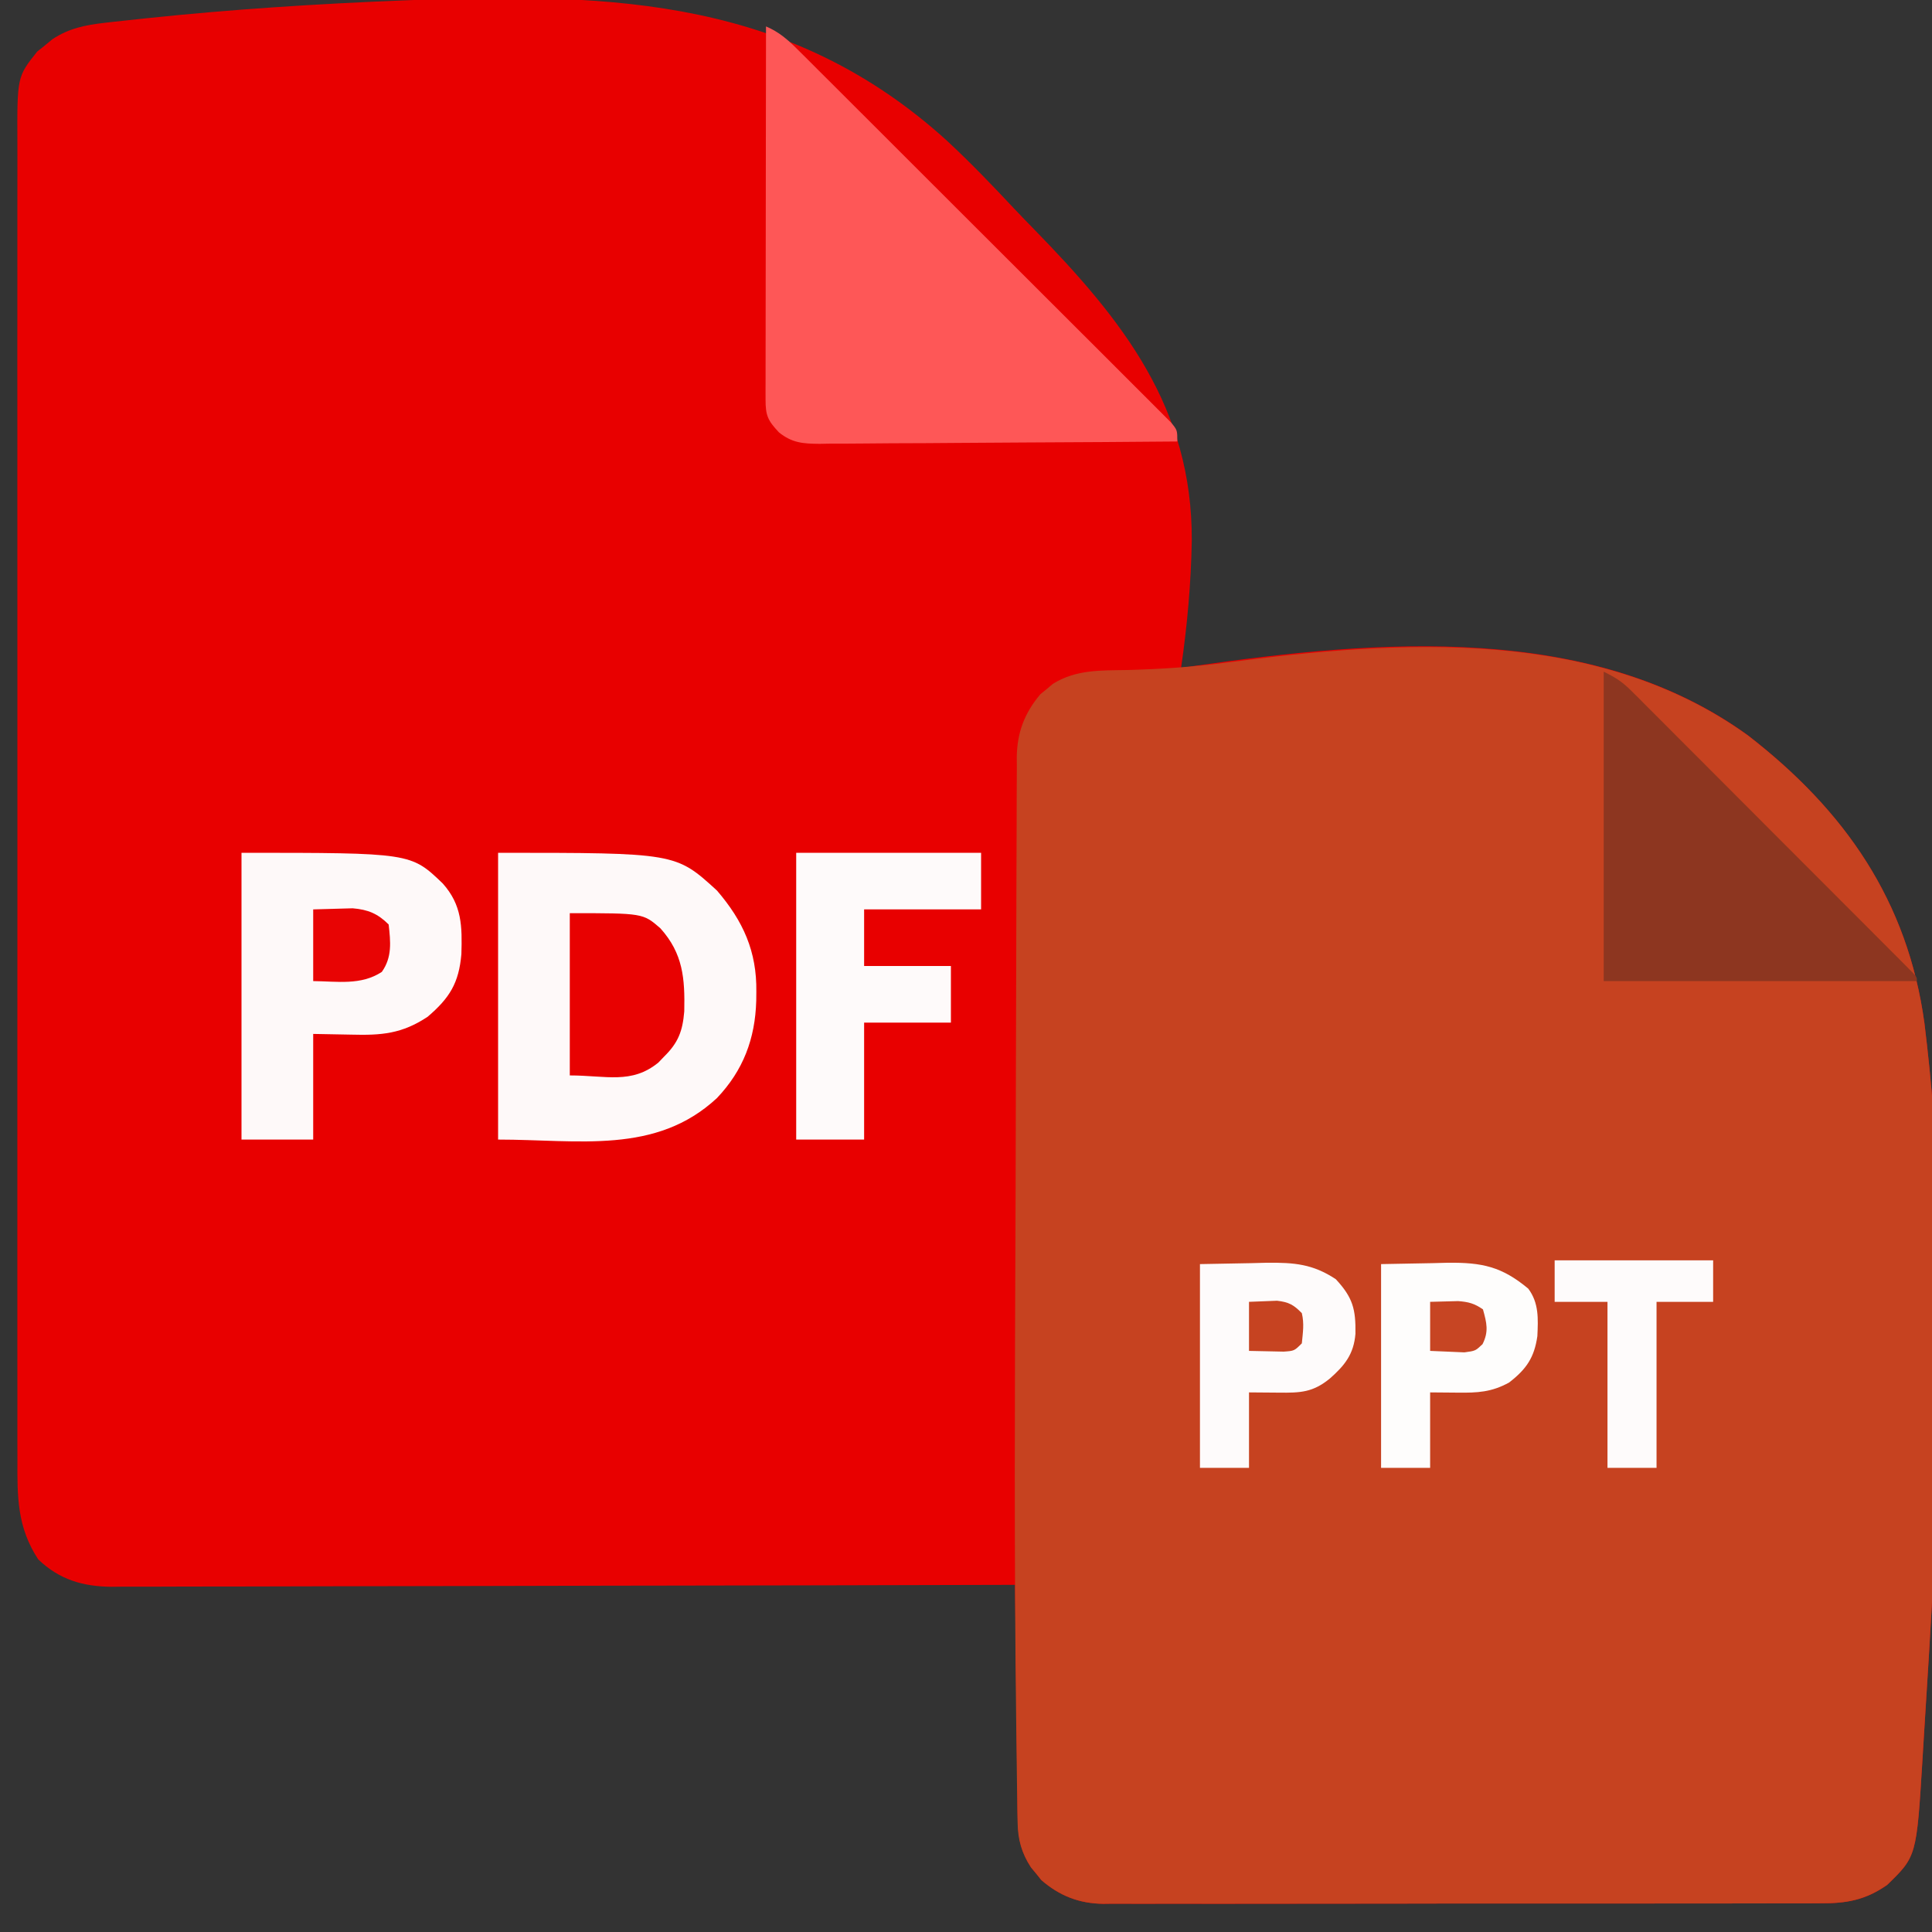 <?xml version="1.0" encoding="UTF-8"?>
<svg version="1.1" xmlns="http://www.w3.org/2000/svg" width="512" height="512">
<rect width="100%" height="100%" fill="#333333" stroke="none"/>
<path d="M0 0 C0.679 -0.078 1.359 -0.156 2.059 -0.237 C4.333 -0.493 6.608 -0.735 8.885 -0.974 C9.685 -1.059 10.486 -1.144 11.311 -1.231 C33.723 -3.578 56.188 -5.02 78.703 -5.908 C80.268 -5.97 80.268 -5.97 81.866 -6.033 C135.361 -8.047 181.966 -6.085 223.13 31.293 C229.324 37.043 235.156 43.124 240.934 49.287 C242.632 51.083 244.35 52.856 246.077 54.623 C269.788 78.91 288.135 102.057 287.975 137.241 C287.779 148.547 286.769 159.778 285.14 170.967 C286.374 170.785 287.607 170.603 288.878 170.415 C337.14 163.526 393.817 158.684 435.435 188.888 C461.142 208.866 477.731 232.778 482.143 265.199 C489.94 328.498 485.783 394.024 481.782 457.479 C481.723 458.466 481.663 459.453 481.602 460.47 C480.038 485.947 480.038 485.947 472.249 493.495 C466.47 497.529 461.435 498.408 454.57 498.355 C453.732 498.36 452.895 498.366 452.032 498.371 C449.239 498.386 446.447 498.378 443.654 498.371 C441.646 498.377 439.639 498.384 437.631 498.392 C432.187 498.41 426.743 498.409 421.298 498.403 C416.751 498.4 412.203 498.406 407.655 498.412 C396.925 498.426 386.196 498.425 375.466 498.413 C364.402 498.402 353.339 498.416 342.275 498.443 C332.77 498.465 323.265 498.471 313.76 498.466 C308.086 498.462 302.411 498.465 296.737 498.482 C291.401 498.497 286.065 498.493 280.729 498.475 C278.773 498.471 276.817 498.474 274.862 498.484 C272.186 498.498 269.513 498.486 266.838 498.468 C266.068 498.478 265.299 498.488 264.506 498.498 C258.122 498.411 252.971 496.41 248.117 492.221 C247.671 491.663 247.225 491.105 246.765 490.53 C246.304 489.974 245.842 489.419 245.367 488.846 C242.442 484.366 241.88 480.46 241.821 475.157 C241.811 474.493 241.801 473.829 241.791 473.145 C241.76 470.965 241.743 468.785 241.726 466.604 C241.707 465.087 241.688 463.569 241.667 462.052 C241.616 458.068 241.576 454.085 241.539 450.102 C241.499 446.033 241.448 441.964 241.398 437.895 C241.301 429.919 241.217 421.943 241.14 413.967 C239.243 413.973 239.243 413.973 237.308 413.978 C207.272 414.065 177.236 414.131 147.201 414.172 C143.502 414.177 139.803 414.182 136.105 414.187 C135.368 414.188 134.632 414.189 133.873 414.19 C121.958 414.208 110.044 414.239 98.129 414.276 C85.898 414.313 73.668 414.335 61.438 414.344 C53.894 414.349 46.351 414.366 38.807 414.399 C33.018 414.423 27.229 414.425 21.439 414.42 C19.068 414.421 16.696 414.429 14.325 414.444 C11.083 414.464 7.842 414.459 4.599 414.448 C3.665 414.46 2.73 414.472 1.767 414.484 C-5.929 414.414 -12.1 412.607 -17.735 407.217 C-23.339 398.646 -23.289 390.653 -23.241 380.753 C-23.244 379.198 -23.249 377.642 -23.255 376.087 C-23.268 371.824 -23.261 367.561 -23.252 363.298 C-23.245 358.696 -23.256 354.094 -23.264 349.492 C-23.277 340.481 -23.274 331.47 -23.266 322.459 C-23.259 315.135 -23.258 307.81 -23.261 300.486 C-23.262 299.443 -23.262 298.401 -23.263 297.327 C-23.264 295.208 -23.265 293.09 -23.266 290.972 C-23.274 271.112 -23.264 251.251 -23.248 231.391 C-23.235 214.353 -23.237 197.316 -23.251 180.279 C-23.267 160.49 -23.273 140.702 -23.264 120.914 C-23.263 118.803 -23.262 116.693 -23.261 114.582 C-23.261 113.544 -23.26 112.505 -23.26 111.435 C-23.257 104.121 -23.262 96.807 -23.269 89.493 C-23.277 80.578 -23.275 71.662 -23.259 62.747 C-23.251 58.199 -23.248 53.651 -23.258 49.103 C-23.267 44.937 -23.262 40.772 -23.246 36.607 C-23.243 35.102 -23.244 33.597 -23.252 32.093 C-23.331 14.317 -23.331 14.317 -17.993 7.627 C-17.33 7.1 -16.668 6.573 -15.985 6.03 C-15.327 5.484 -14.67 4.939 -13.993 4.377 C-9.545 1.437 -5.253 0.6 0 0 Z " fill="#E80000" transform="translate(27.86,6.033)"/>
<path d="M0 0 C46.258 -6.065 98.466 -9.366 138.214 19.337 C163.985 39.248 180.568 63.229 184.98 95.647 C192.777 158.945 188.62 224.472 184.618 287.927 C184.529 289.407 184.529 289.407 184.439 290.917 C182.875 316.394 182.875 316.394 175.086 323.942 C169.307 327.977 164.271 328.856 157.406 328.802 C156.15 328.811 156.15 328.811 154.868 328.819 C152.076 328.833 149.283 328.826 146.49 328.819 C144.483 328.825 142.475 328.832 140.467 328.84 C135.023 328.858 129.579 328.856 124.135 328.851 C119.587 328.848 115.039 328.854 110.492 328.86 C99.762 328.874 89.032 328.872 78.302 328.861 C67.239 328.849 56.175 328.863 45.112 328.89 C35.606 328.912 26.101 328.919 16.596 328.913 C10.922 328.91 5.248 328.912 -0.426 328.929 C-5.762 328.945 -11.098 328.941 -16.434 328.922 C-18.39 328.918 -20.346 328.922 -22.302 328.932 C-24.977 328.945 -27.651 328.934 -30.326 328.916 C-31.095 328.926 -31.865 328.935 -32.658 328.945 C-39.042 328.859 -44.193 326.858 -49.047 322.669 C-49.493 322.111 -49.939 321.552 -50.398 320.977 C-50.86 320.422 -51.321 319.866 -51.797 319.294 C-54.283 315.485 -55.271 311.98 -55.345 307.458 C-55.366 306.469 -55.386 305.479 -55.407 304.46 C-55.419 303.37 -55.432 302.279 -55.444 301.156 C-55.464 299.975 -55.484 298.794 -55.505 297.577 C-55.557 294.235 -55.599 290.894 -55.636 287.552 C-55.66 285.374 -55.688 283.196 -55.717 281.018 C-56.293 236.354 -56.082 191.68 -55.906 147.014 C-55.901 145.744 -55.896 144.475 -55.891 143.167 C-55.886 141.895 -55.881 140.623 -55.876 139.313 C-55.837 128.838 -55.817 118.363 -55.801 107.888 C-55.785 97.66 -55.753 87.432 -55.709 77.203 C-55.684 71.148 -55.665 65.092 -55.662 59.036 C-55.659 53.398 -55.637 47.76 -55.601 42.122 C-55.59 40.062 -55.587 38.001 -55.591 35.94 C-55.595 33.126 -55.575 30.313 -55.549 27.499 C-55.556 26.689 -55.563 25.88 -55.571 25.046 C-55.467 18.535 -53.537 13.387 -49.312 8.391 C-48.763 7.945 -48.214 7.499 -47.648 7.04 C-47.104 6.578 -46.56 6.117 -46 5.641 C-39.787 1.786 -33.239 2.102 -26.172 1.976 C-17.368 1.733 -8.73 1.168 0 0 Z " fill="#C64220" transform="translate(325.023,175.585)"/>
<path d="M0 0 C3.507 1.502 5.776 3.522 8.467 6.207 C9.801 7.529 9.801 7.529 11.161 8.879 C12.138 9.859 13.116 10.838 14.093 11.818 C15.127 12.848 16.162 13.878 17.198 14.908 C20.006 17.703 22.808 20.504 25.608 23.307 C27.945 25.645 30.285 27.98 32.625 30.315 C38.142 35.821 43.654 41.332 49.163 46.847 C54.851 52.542 60.549 58.227 66.252 63.908 C71.145 68.784 76.032 73.665 80.914 78.551 C83.832 81.47 86.751 84.387 89.677 87.298 C92.425 90.034 95.166 92.777 97.901 95.525 C98.908 96.534 99.917 97.541 100.929 98.545 C102.307 99.912 103.674 101.289 105.041 102.666 C105.81 103.435 106.579 104.204 107.371 104.997 C109 107 109 107 109 110 C95.805 110.116 82.609 110.205 69.413 110.259 C63.286 110.285 57.159 110.321 51.032 110.377 C45.118 110.432 39.205 110.461 33.292 110.474 C31.036 110.484 28.78 110.502 26.524 110.529 C23.364 110.565 20.205 110.57 17.044 110.568 C16.112 110.586 15.18 110.604 14.22 110.622 C9.841 110.587 6.915 110.398 3.435 107.59 C0.431 104.394 -0.125 103.081 -0.12 98.849 C-0.122 97.98 -0.123 97.11 -0.124 96.215 C-0.121 95.259 -0.117 94.303 -0.114 93.318 C-0.114 92.313 -0.114 91.308 -0.114 90.273 C-0.113 86.94 -0.105 83.607 -0.098 80.273 C-0.096 77.967 -0.094 75.661 -0.093 73.354 C-0.09 67.275 -0.08 61.195 -0.069 55.116 C-0.058 48.916 -0.054 42.716 -0.049 36.516 C-0.038 24.344 -0.021 12.172 0 0 Z " fill="#FE5757" transform="translate(203,7)"/>
<path d="M0 0 C47.06 0 47.06 0 58 10 C64.958 18.1 68.582 26.139 68.438 36.812 C68.43 37.599 68.422 38.386 68.415 39.197 C68.132 49.254 64.981 57.647 58 65 C41.798 80.049 21.313 76 0 76 C0 50.92 0 25.84 0 0 Z " fill="#FEF9F9" transform="translate(132,226)"/>
<path d="M0 0 C3.363 1.682 4.944 2.694 7.48 5.233 C8.15 5.899 8.821 6.565 9.511 7.251 C10.235 7.981 10.96 8.711 11.706 9.463 C12.477 10.232 13.248 11.002 14.043 11.794 C16.591 14.338 19.131 16.89 21.672 19.441 C23.437 21.208 25.202 22.974 26.968 24.739 C30.667 28.439 34.362 32.142 38.054 35.848 C42.328 40.138 46.608 44.423 50.89 48.704 C55.007 52.821 59.121 56.94 63.233 61.061 C64.986 62.816 66.738 64.571 68.492 66.325 C70.934 68.77 73.373 71.217 75.812 73.666 C76.544 74.398 77.276 75.13 78.031 75.884 C78.69 76.548 79.349 77.211 80.028 77.894 C80.605 78.473 81.183 79.052 81.777 79.649 C83 81 83 81 83 82 C55.61 82 28.22 82 0 82 C0 54.94 0 27.88 0 0 Z " fill="#8D3620" transform="translate(425,178)"/>
<path d="M0 0 C44.866 0 44.866 0 53.336 8.133 C58.424 13.841 58.494 19.452 58.273 26.848 C57.608 34.525 55.164 38.463 49.328 43.457 C42.491 47.988 37.099 48.4 29.062 48.188 C25.742 48.126 22.421 48.064 19 48 C19 57.24 19 66.48 19 76 C12.73 76 6.46 76 0 76 C0 50.92 0 25.84 0 0 Z " fill="#FEF9F9" transform="translate(64,226)"/>
<path d="M0 0 C16.17 0 32.34 0 49 0 C49 4.95 49 9.9 49 15 C38.77 15 28.54 15 18 15 C18 19.95 18 24.9 18 30 C25.59 30 33.18 30 41 30 C41 34.95 41 39.9 41 45 C33.41 45 25.82 45 18 45 C18 55.23 18 65.46 18 76 C12.06 76 6.12 76 0 76 C0 50.92 0 25.84 0 0 Z " fill="#FEFAFA" transform="translate(211,226)"/>
<path d="M0 0 C6.683 -0.124 6.683 -0.124 13.5 -0.25 C15.583 -0.305 15.583 -0.305 17.709 -0.36 C26.745 -0.441 31.954 0.629 39 6.5 C41.853 10.301 41.628 14.505 41.418 19.09 C40.603 24.761 38.53 27.814 33.938 31.375 C29.273 33.955 25.506 34.125 20.312 34.062 C16.693 34.032 16.693 34.032 13 34 C13 40.6 13 47.2 13 54 C8.71 54 4.42 54 0 54 C0 36.18 0 18.36 0 0 Z " fill="#FEFDFC" transform="translate(366,335)"/>
<path d="M0 0 C6.683 -0.124 6.683 -0.124 13.5 -0.25 C15.583 -0.305 15.583 -0.305 17.709 -0.36 C24.971 -0.425 29.889 -0.045 36 4 C40.534 8.882 41.31 11.968 41.207 18.469 C40.765 23.872 38.361 26.855 34.438 30.312 C29.911 34.021 26.623 34.127 20.875 34.062 C18.276 34.042 15.678 34.021 13 34 C13 40.6 13 47.2 13 54 C8.71 54 4.42 54 0 54 C0 36.18 0 18.36 0 0 Z " fill="#FEFBFB" transform="translate(318,335)"/>
<path d="M0 0 C19.395 0 19.395 0 24 4 C30.029 10.699 30.525 17.324 30.336 26.031 C29.891 31.287 28.742 34.322 25 38 C24.25 38.783 24.25 38.783 23.484 39.582 C16.371 45.398 9.622 43 0 43 C0 28.81 0 14.62 0 0 Z " fill="#E80101" transform="translate(151,242)"/>
<path d="M0 0 C13.86 0 27.72 0 42 0 C42 3.63 42 7.26 42 11 C37.05 11 32.1 11 27 11 C27 25.52 27 40.04 27 55 C22.71 55 18.42 55 14 55 C14 40.48 14 25.96 14 11 C9.38 11 4.76 11 0 11 C0 7.37 0 3.74 0 0 Z " fill="#FEFBFB" transform="translate(412,334)"/>
<path d="M0 0 C2.207 -0.062 4.414 -0.124 6.688 -0.188 C8.55 -0.24 8.55 -0.24 10.449 -0.293 C14.496 0.041 17.112 1.112 20 4 C20.515 8.638 20.942 12.668 18.188 16.562 C12.661 20.194 6.374 19.063 0 19 C0 12.73 0 6.46 0 0 Z " fill="#E80404" transform="translate(83,241)"/>
<path d="M0 0 C1.567 -0.041 3.135 -0.083 4.75 -0.125 C5.632 -0.148 6.513 -0.171 7.422 -0.195 C10.177 0.013 11.736 0.426 14 2 C14.988 5.555 15.582 7.841 13.891 11.211 C12 13 12 13 9.082 13.391 C8.003 13.344 6.924 13.298 5.812 13.25 C2.935 13.126 2.935 13.126 0 13 C0 8.71 0 4.42 0 0 Z " fill="#C74523" transform="translate(379,345)"/>
<path d="M0 0 C1.567 -0.062 3.135 -0.124 4.75 -0.188 C6.073 -0.24 6.073 -0.24 7.422 -0.293 C10.526 0.06 11.83 0.77 14 3 C14.663 5.836 14.282 8.042 14 11 C12 13 12 13 9.18 13.195 C6.12 13.13 3.06 13.065 0 13 C0 8.71 0 4.42 0 0 Z " fill="#C64321" transform="translate(331,345)"/>
</svg>
